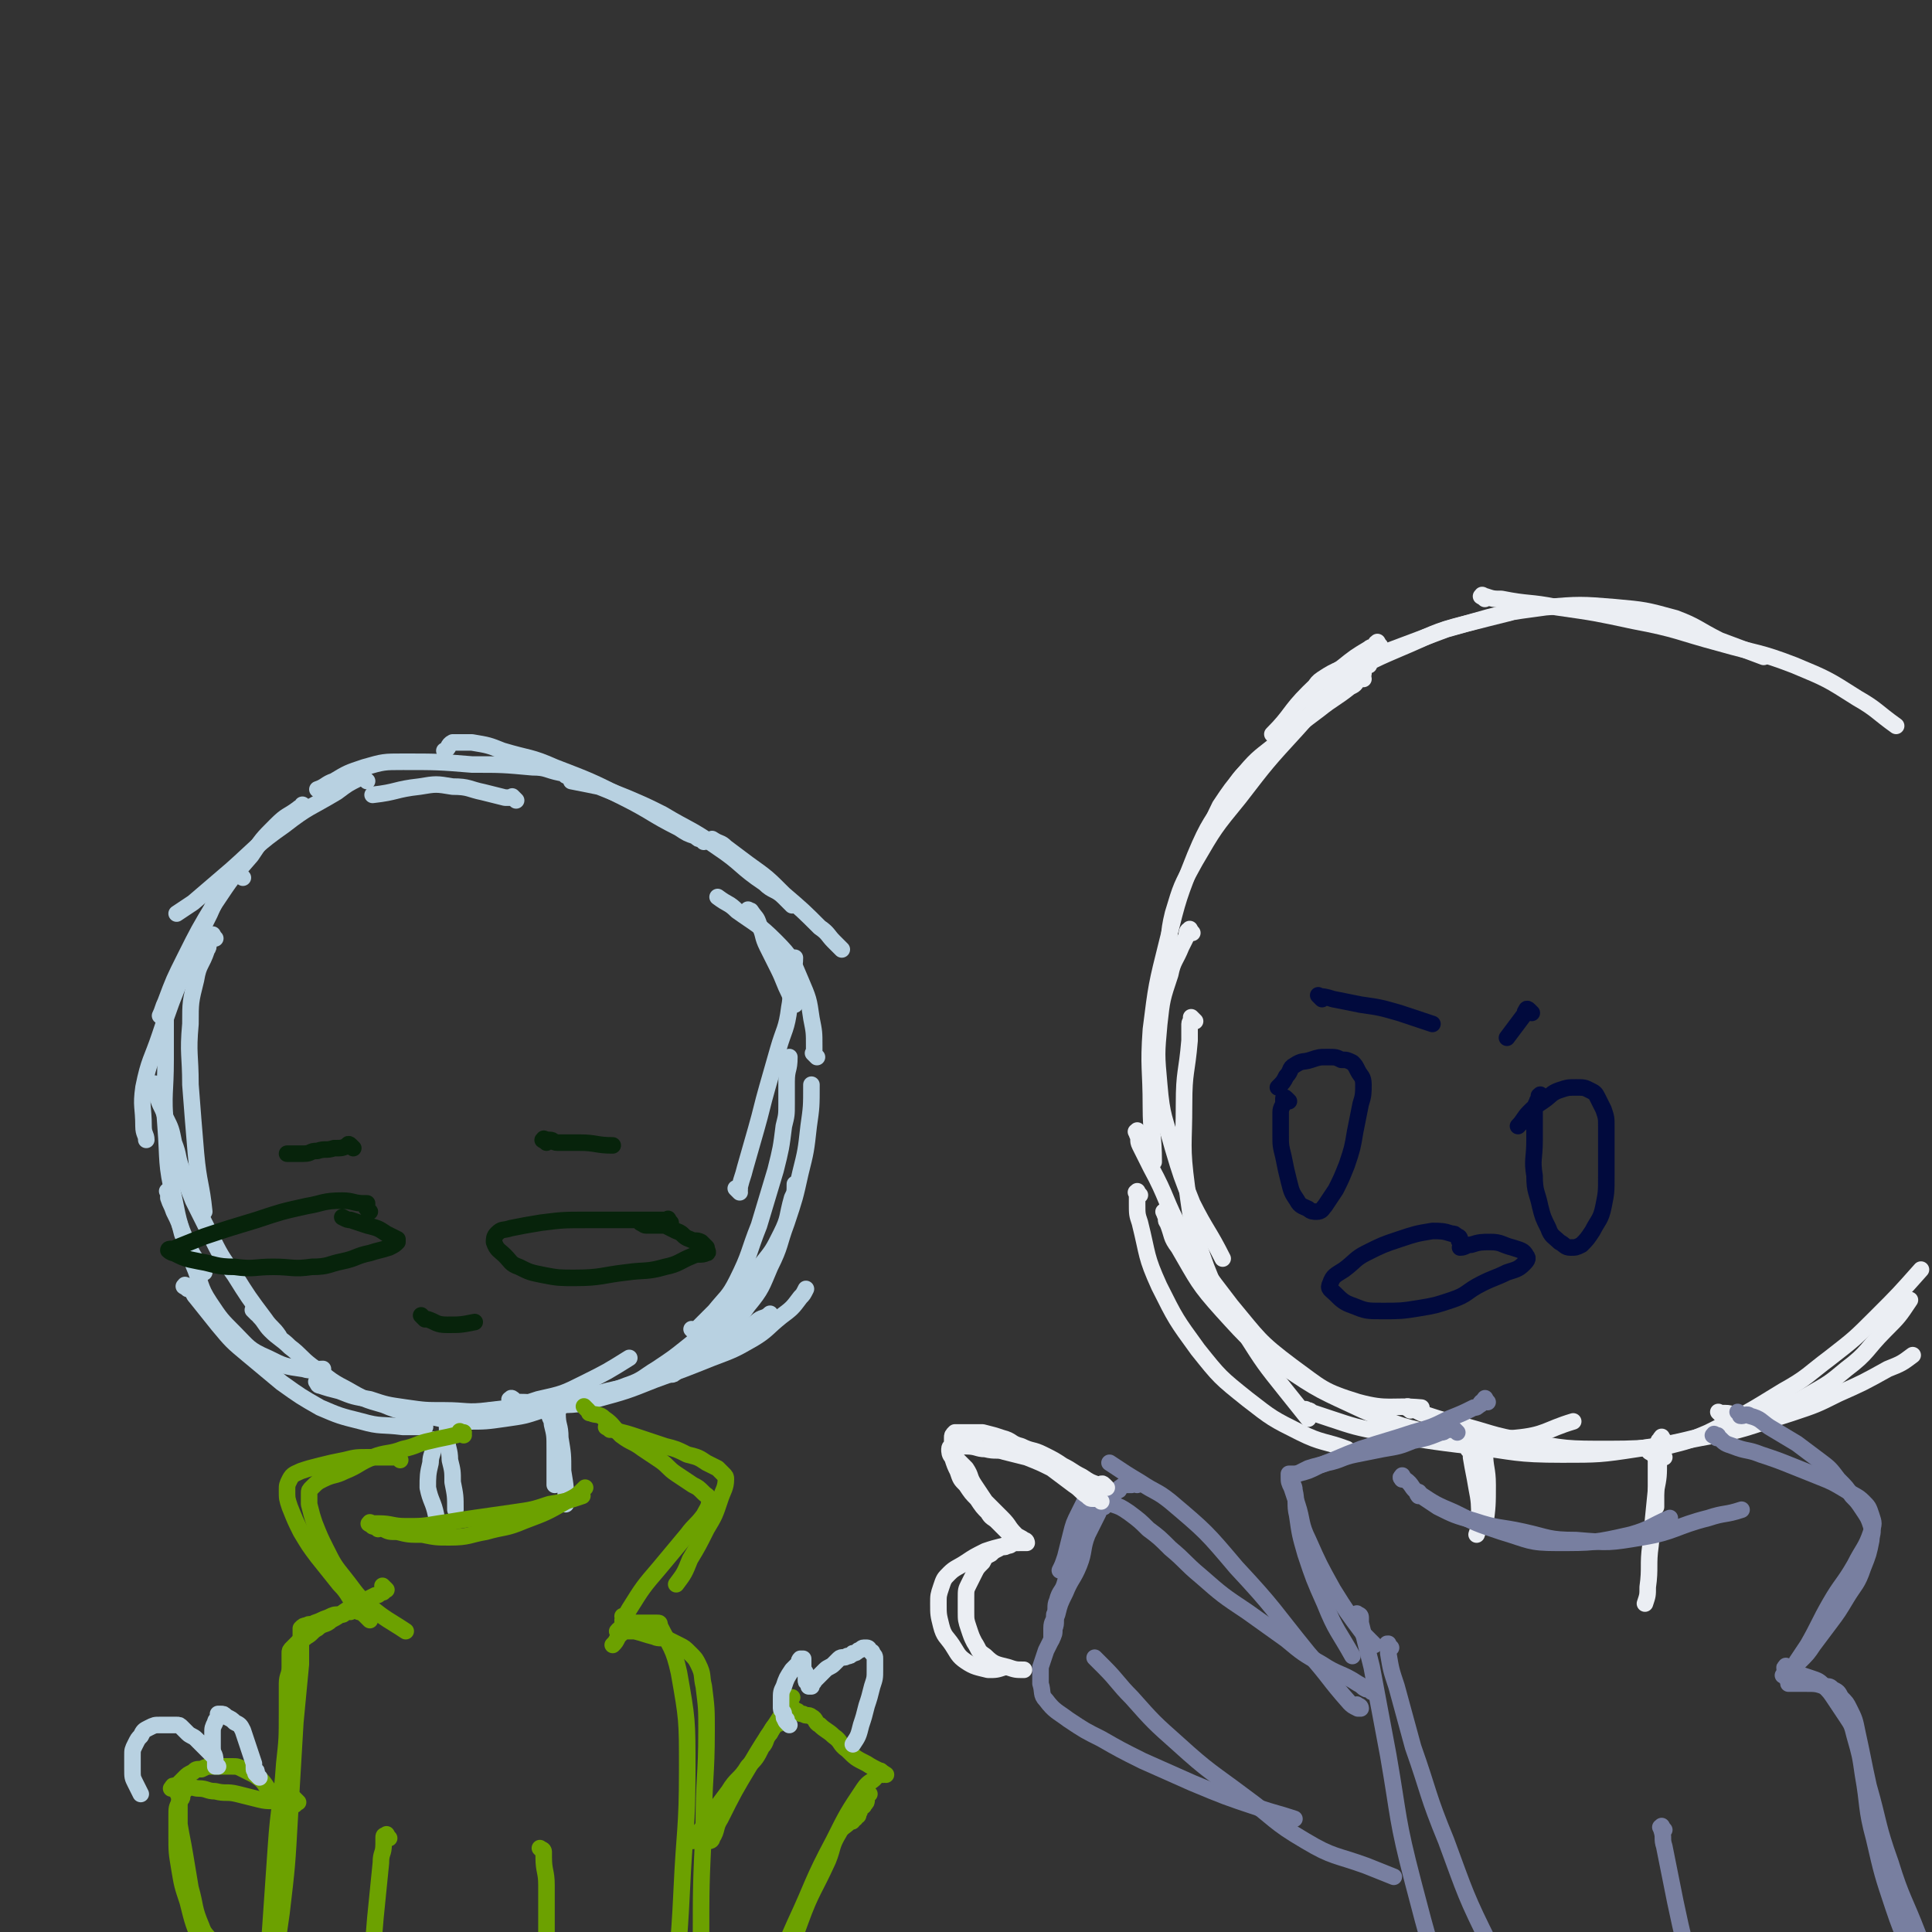 <svg viewBox='0 0 700 700' version='1.1' xmlns='http://www.w3.org/2000/svg' xmlns:xlink='http://www.w3.org/1999/xlink'><rect x="0" y="0" width="700" height="700" fill="#333333" stroke="none"/><g fill='none' stroke='#EBEEF3' stroke-width='6' stroke-linecap='round' stroke-linejoin='round'><path d='M500,234c-1,-1 -1,-2 -1,-1 -1,0 0,0 -1,1 -1,1 -1,0 -2,1 -5,3 -5,3 -10,7 -6,4 -7,4 -12,9 -7,7 -6,8 -13,15 '/><path d='M494,246c-1,-1 -1,-1 -1,-1 -1,-1 0,0 0,0 0,1 0,1 -1,1 -1,2 -1,2 -3,3 -5,4 -6,4 -11,8 -8,6 -8,6 -15,12 -6,5 -7,5 -12,11 -5,6 -5,6 -9,12 -4,8 -3,8 -7,16 '/><path d='M496,241c-1,-1 -1,-2 -1,-1 -1,0 -1,1 -2,2 -3,3 -3,2 -6,5 -9,8 -9,8 -17,17 -11,12 -11,12 -21,25 -9,11 -9,11 -16,23 -5,9 -5,9 -8,19 -2,8 -1,9 -2,17 '/><path d='M457,278c-1,-1 -1,-1 -1,-1 -1,-1 -1,0 -1,0 -1,1 -1,0 -2,1 -4,4 -4,4 -7,9 -7,11 -8,11 -13,23 -6,15 -6,15 -10,31 -4,16 -4,16 -6,32 -1,14 0,14 0,28 0,10 1,10 1,20 '/><path d='M432,338c-1,-1 -1,-2 -1,-1 -1,0 -1,1 -1,2 -1,2 -1,2 -2,4 -2,5 -3,5 -4,10 -3,9 -3,9 -4,18 -1,11 -1,11 0,22 1,12 2,12 5,23 3,10 3,10 7,20 5,10 6,10 11,20 '/><path d='M433,370c-1,-1 -1,-1 -1,-1 -1,-1 0,0 0,0 0,1 -1,1 -1,2 0,3 0,3 0,6 -1,12 -2,11 -2,23 0,15 -1,15 1,30 2,15 2,15 7,29 5,13 6,12 14,24 7,11 7,11 15,21 4,5 4,5 8,10 '/><path d='M413,433c-1,-1 -1,-2 -1,-1 -1,0 0,0 0,1 0,1 0,2 0,3 0,4 0,4 1,7 3,12 2,12 7,23 6,12 6,12 14,23 8,10 8,10 18,18 9,7 9,7 19,12 8,4 9,3 17,6 '/><path d='M413,411c-1,-1 -1,-2 -1,-1 -1,0 0,0 0,1 1,2 0,2 1,4 2,4 2,4 4,8 6,11 5,12 11,23 8,14 8,14 18,27 10,12 10,13 22,22 11,8 11,9 24,13 11,3 12,1 23,2 '/><path d='M423,440c-1,-1 -1,-2 -1,-1 -1,0 0,0 0,1 1,2 0,2 1,3 2,5 1,5 4,9 7,12 7,13 16,23 10,11 10,11 22,20 13,9 14,9 29,16 14,6 14,6 29,9 13,2 13,2 26,1 11,-1 11,-3 21,-6 '/><path d='M474,512c-1,-1 -2,-1 -1,-1 0,-1 0,0 1,0 1,0 1,1 2,1 3,1 3,1 6,2 9,3 9,3 19,5 16,3 16,3 32,5 16,2 16,3 33,3 13,0 14,0 27,-2 13,-2 13,-2 25,-5 12,-3 12,-3 23,-6 '/><path d='M511,511c-1,-1 -2,-1 -1,-1 0,-1 0,0 1,0 2,1 2,1 4,2 6,2 6,2 13,4 12,3 12,4 24,6 15,3 16,3 31,3 17,0 17,-1 33,-4 17,-3 17,-4 33,-9 9,-3 9,-3 17,-7 9,-4 9,-4 18,-9 5,-2 5,-2 9,-5 '/><path d='M599,527c-1,-1 -2,-1 -1,-1 0,-1 0,-1 1,-1 2,-1 3,0 5,-1 8,-2 8,-2 15,-5 14,-7 14,-7 27,-15 9,-5 9,-6 17,-12 9,-7 9,-7 17,-15 8,-8 8,-8 16,-17 '/><path d='M624,513c-1,-1 -1,-1 -1,-1 -1,-1 0,0 0,0 1,0 1,0 2,0 3,0 2,1 5,1 5,0 6,0 11,-2 8,-2 8,-2 15,-6 7,-4 7,-4 13,-9 8,-6 7,-7 14,-14 5,-5 5,-5 9,-11 '/><path d='M476,255c-1,-1 -1,-1 -1,-1 -1,-1 0,-1 0,-1 0,0 0,0 0,0 0,0 -1,0 -1,-1 0,0 1,0 1,-1 2,-2 1,-3 4,-5 6,-4 6,-3 13,-6 8,-3 8,-3 16,-6 8,-3 8,-3 16,-6 7,-2 7,-2 15,-4 4,-1 4,-1 8,-2 '/><path d='M494,244c-1,-1 -1,-1 -1,-1 -1,-1 0,0 0,0 0,0 0,-1 0,-1 0,-1 0,-1 1,-1 6,-3 6,-3 13,-6 12,-5 12,-6 24,-9 14,-4 14,-4 29,-6 12,-1 13,-1 25,0 11,1 11,1 22,4 8,3 8,4 16,8 8,3 8,3 16,6 '/><path d='M538,217c-1,-1 -2,-1 -1,-1 0,-1 0,0 1,0 3,1 3,1 6,1 10,2 10,1 20,3 14,2 14,2 28,5 16,3 16,4 31,8 14,4 14,3 27,8 12,5 12,5 23,12 7,4 7,5 14,10 '/></g>
<g fill='none' stroke='#010A3D' stroke-width='6' stroke-linecap='round' stroke-linejoin='round'><path d='M467,399c-1,-1 -1,-1 -1,-1 -1,-1 -1,0 -1,0 0,0 0,1 0,1 0,2 -1,2 -1,4 0,4 0,4 0,8 0,4 0,4 1,8 1,5 1,5 2,9 1,4 1,4 3,7 1,2 2,2 4,3 1,1 2,1 3,1 2,0 2,-1 3,-2 2,-3 2,-3 4,-6 2,-4 2,-4 4,-9 2,-6 2,-6 3,-12 1,-5 1,-5 2,-10 1,-3 1,-4 1,-7 0,-3 -1,-3 -2,-5 -1,-2 -1,-2 -2,-3 -2,-1 -2,-1 -4,-1 -2,-1 -2,-1 -5,-1 -3,0 -3,0 -6,1 -3,1 -3,0 -6,2 -2,1 -1,2 -3,4 -1,2 -1,2 -3,4 '/><path d='M559,398c-1,-1 -1,-2 -1,-1 -1,0 0,0 0,1 0,1 -1,0 -1,1 -1,2 -1,2 -1,4 0,5 0,5 0,10 0,7 -1,7 0,13 0,6 1,6 2,11 1,4 1,4 3,8 1,3 2,3 4,5 2,1 2,2 4,2 2,0 2,0 4,-1 2,-2 2,-2 4,-5 2,-4 3,-4 4,-9 1,-5 1,-5 1,-11 0,-5 0,-5 0,-10 0,-4 0,-4 0,-8 0,-3 0,-3 -1,-6 -1,-2 -1,-2 -2,-4 -1,-2 -1,-2 -3,-3 -2,-1 -2,-1 -5,-1 -3,0 -3,0 -6,1 -3,1 -3,2 -6,4 -3,2 -3,2 -5,4 -2,2 -2,3 -4,5 '/><path d='M555,367c-1,-1 -1,-1 -1,-1 -1,-1 -1,0 -1,0 -1,1 0,1 -1,2 -3,4 -3,4 -6,8 '/><path d='M479,362c-1,-1 -2,-2 -1,-1 1,0 2,0 5,1 5,1 5,1 10,2 7,1 7,1 14,3 6,2 6,2 12,4 '/><path d='M530,451c-1,-1 -1,-1 -1,-1 -1,-1 0,-1 0,-1 0,0 0,-1 -1,-1 -1,-1 -1,-1 -2,-1 -3,-1 -4,-1 -7,-1 -6,1 -6,1 -12,3 -6,2 -6,2 -12,5 -4,2 -4,3 -8,6 -3,2 -4,2 -5,5 -1,2 0,2 2,4 2,2 3,3 6,4 5,2 5,2 11,2 6,0 7,0 13,-1 6,-1 6,-1 12,-3 6,-2 5,-3 11,-6 4,-2 5,-2 9,-4 3,-1 4,-1 6,-3 1,-1 2,-2 1,-3 -1,-2 -2,-2 -5,-3 -4,-1 -4,-2 -8,-2 -3,0 -4,0 -7,1 -2,0 -2,1 -4,1 '/></g>
<g fill='none' stroke='#EBEEF3' stroke-width='6' stroke-linecap='round' stroke-linejoin='round'><path d='M533,524c-1,-1 -1,-2 -1,-1 -1,0 0,0 0,1 0,0 0,1 0,1 0,1 1,0 1,1 0,1 0,1 0,2 1,6 1,5 2,11 1,5 1,6 1,11 0,3 0,3 -1,6 '/><path d='M539,525c-1,-1 -1,-1 -1,-1 -1,-1 0,0 0,0 0,0 0,1 0,1 0,0 0,0 0,0 0,1 0,1 0,1 0,6 1,6 1,12 0,7 0,8 -1,15 '/><path d='M603,522c-1,-1 -1,-2 -1,-1 -1,0 0,1 0,1 0,0 -1,0 -1,0 0,0 0,1 0,1 0,1 -1,0 -1,1 0,1 0,1 0,2 0,4 0,4 0,7 0,7 0,7 0,13 '/><path d='M603,528c-1,-1 -1,-1 -1,-1 -1,-1 0,0 0,0 0,1 -1,0 -1,1 0,0 0,1 0,1 0,6 0,6 -1,11 -1,10 -1,10 -2,20 -1,7 0,8 -1,15 0,3 0,3 -1,6 '/></g>
<g fill='none' stroke='#787FA0' stroke-width='6' stroke-linecap='round' stroke-linejoin='round'><path d='M509,536c-1,-1 -1,-2 -1,-1 -1,0 0,1 0,1 0,0 1,0 1,0 3,2 2,3 5,5 6,4 6,4 13,7 8,4 8,4 17,7 10,3 10,4 20,4 13,0 14,0 27,-3 7,-2 7,-3 14,-6 '/><path d='M515,542c-1,-1 -1,-2 -1,-1 -1,0 0,1 0,1 0,0 1,0 1,0 3,2 3,2 6,4 6,3 6,3 13,5 9,3 9,2 18,4 9,2 9,3 19,3 12,1 12,1 24,-1 12,-2 12,-4 24,-7 6,-2 6,-1 12,-3 '/><path d='M622,521c-1,-1 -2,-1 -1,-1 0,-1 0,0 1,0 1,0 0,1 1,1 2,2 2,2 5,3 5,2 5,1 10,3 6,2 6,2 11,4 5,2 5,2 10,4 5,2 5,2 10,5 3,2 4,2 6,4 2,2 2,2 3,5 1,3 1,3 0,6 -2,6 -3,6 -6,12 -4,7 -5,7 -9,14 -4,7 -4,8 -8,15 -2,3 -2,3 -4,6 '/><path d='M631,513c-1,-1 -1,-1 -1,-1 -1,-1 0,0 0,0 1,1 0,1 1,1 1,0 2,-1 3,0 4,1 4,2 7,4 5,3 5,3 10,6 4,3 4,3 8,6 4,3 4,3 7,7 3,3 3,3 5,6 2,2 2,2 4,5 2,3 2,3 3,6 1,2 0,3 0,5 -1,5 -1,5 -3,10 -2,6 -3,6 -6,11 -3,5 -3,5 -6,9 -3,4 -3,4 -6,8 -2,3 -2,3 -5,6 -2,2 -2,2 -4,4 -1,1 -1,1 -2,1 '/><path d='M539,508c-1,-1 -1,-2 -1,-1 -1,0 0,1 0,1 0,0 -1,0 -1,0 -1,0 0,1 -1,1 -1,1 -1,1 -2,1 -4,2 -4,2 -9,4 -6,3 -6,3 -13,5 -9,3 -10,3 -19,6 -8,3 -7,3 -15,6 -4,2 -4,2 -8,3 -1,0 -2,0 -3,0 0,0 0,1 0,1 0,2 0,2 1,4 1,3 1,3 2,6 2,6 1,7 4,13 4,9 4,9 9,18 5,8 5,8 11,16 2,2 2,2 4,4 '/><path d='M528,519c-1,-1 -1,-1 -1,-1 -1,-1 -1,0 -1,0 0,0 -1,0 -1,0 -2,0 -1,1 -3,1 -5,2 -5,2 -10,3 -5,2 -5,2 -11,3 -5,1 -5,1 -10,2 -5,1 -5,2 -10,3 -3,1 -4,1 -7,2 -2,1 -2,1 -4,2 -1,1 -2,1 -2,2 0,2 1,2 1,4 1,4 0,5 1,9 1,7 1,7 3,14 3,9 3,9 7,18 4,10 5,10 10,19 '/><path d='M649,610c-1,-1 -1,-1 -1,-1 -1,-1 0,0 0,0 0,0 0,1 0,1 0,0 1,0 1,0 1,0 1,0 2,0 1,0 1,0 1,0 1,0 1,0 2,0 4,0 4,0 7,1 2,0 2,0 3,1 2,1 2,1 3,3 2,2 2,2 3,4 2,4 2,4 3,9 2,9 2,10 4,19 4,14 3,14 8,28 4,13 5,13 10,26 2,6 3,6 5,12 '/><path d='M648,605c-1,-1 -1,-2 -1,-1 -1,0 0,1 0,1 0,0 1,0 1,0 0,0 0,1 0,1 0,0 1,0 1,0 1,0 1,0 1,0 3,1 3,1 6,2 3,1 3,1 5,3 2,2 2,2 4,5 2,3 2,3 4,6 2,3 2,3 3,7 2,7 2,7 3,14 2,11 1,12 4,23 3,13 3,13 7,25 4,12 5,12 10,24 2,5 3,5 5,10 '/><path d='M603,663c-1,-1 -1,-2 -1,-1 -1,0 0,0 0,1 1,3 0,3 1,6 2,10 2,10 4,20 3,14 3,14 7,28 4,15 4,15 10,29 3,9 4,9 8,17 '/><path d='M504,597c-1,-1 -1,-1 -1,-1 -1,-1 0,0 0,0 0,0 0,0 0,0 0,0 0,-1 0,0 -1,0 0,0 0,1 0,1 0,1 0,2 1,6 1,6 3,12 3,11 3,11 6,22 6,17 5,17 12,34 7,19 7,20 16,38 10,19 11,18 22,36 '/><path d='M493,586c-1,-1 -2,-2 -1,-1 0,0 1,0 1,1 0,1 0,1 0,2 2,8 2,8 4,16 3,16 3,16 6,32 4,23 3,23 9,46 6,23 6,23 14,45 3,10 4,10 8,19 '/><path d='M493,619c-1,-1 -2,-2 -1,-1 0,0 1,0 1,1 0,0 -1,0 -1,0 -2,-1 -2,-1 -3,-2 -8,-9 -7,-9 -15,-18 -13,-16 -12,-16 -26,-31 -11,-13 -11,-13 -24,-24 -5,-4 -5,-3 -11,-7 -5,-3 -5,-3 -11,-7 '/><path d='M497,613c-1,-1 -1,-1 -1,-1 -1,-1 0,0 0,0 0,0 -1,0 -1,0 -2,-1 -1,-1 -3,-2 -6,-4 -7,-3 -13,-7 -7,-4 -7,-4 -13,-9 -7,-5 -7,-5 -14,-10 -9,-6 -9,-6 -17,-13 -6,-5 -5,-5 -11,-10 -4,-4 -4,-4 -8,-7 -3,-3 -3,-3 -7,-6 -3,-2 -3,-2 -6,-3 -2,-1 -3,-1 -5,-2 -1,0 -1,0 -2,-1 -1,0 0,-1 -1,-1 0,0 -1,0 -1,0 0,0 0,-1 0,-1 0,0 1,0 1,0 0,0 -1,0 -1,1 -1,1 0,2 -1,3 -1,2 -1,2 -2,4 -2,4 -2,4 -3,8 -1,4 -1,4 -2,8 -1,3 -1,3 -2,5 '/><path d='M412,538c-1,-1 -1,-2 -1,-1 -1,0 -1,1 -1,1 0,0 0,0 -1,0 0,0 -1,0 -1,0 -1,0 -1,0 -2,1 -1,0 0,1 -1,1 -1,1 -1,0 -2,1 -3,3 -3,3 -6,6 -2,3 -2,3 -4,7 -2,4 -2,4 -4,9 -2,5 -1,5 -3,10 -1,4 -2,3 -3,7 -1,2 0,3 -1,5 0,3 -1,2 -1,5 0,2 0,2 0,4 '/><path d='M400,546c-1,-1 -1,-2 -1,-1 -1,0 0,1 0,1 0,0 -1,0 -1,0 0,1 0,1 0,2 -2,4 -2,4 -4,8 -2,5 -1,6 -3,11 -2,5 -3,5 -5,10 -2,4 -2,4 -3,8 -1,2 0,3 -1,5 0,2 0,2 -1,4 -1,2 -1,2 -2,4 -1,3 -1,3 -2,6 0,3 0,3 0,6 1,3 0,4 2,6 3,4 4,4 8,7 6,4 6,4 12,7 7,4 7,4 15,8 9,4 9,4 18,8 12,5 12,5 24,9 6,2 7,2 13,4 '/><path d='M398,602c-1,-1 -2,-2 -1,-1 0,0 0,0 1,1 1,1 1,1 2,2 5,5 5,6 10,11 8,9 8,9 17,17 11,10 12,10 24,19 11,8 10,9 22,16 10,6 11,5 22,9 5,2 5,2 10,4 '/></g>
<g fill='none' stroke='#EBEEF3' stroke-width='6' stroke-linecap='round' stroke-linejoin='round'><path d='M401,539c-1,-1 -1,-1 -1,-1 -1,-1 -1,0 -1,0 0,0 -1,0 -1,0 -3,-1 -3,-1 -6,-3 -4,-2 -3,-2 -7,-4 -3,-2 -3,-2 -7,-4 -4,-2 -4,-1 -8,-3 -4,-1 -3,-2 -7,-3 -3,-1 -3,-1 -7,-2 -2,0 -2,0 -5,0 -1,0 -1,0 -3,0 -1,0 -1,0 -2,0 -1,1 -1,1 -1,2 0,1 0,1 0,2 0,1 -1,1 -1,2 0,1 0,2 1,3 1,3 1,3 2,5 1,3 1,3 3,5 2,3 2,3 4,5 2,3 2,3 4,5 1,2 2,2 3,3 2,2 2,2 4,4 1,1 1,1 2,2 1,1 1,1 1,1 0,1 0,1 -1,1 -1,1 -1,1 -2,1 -1,1 -2,0 -3,1 -2,1 -2,1 -3,2 -2,1 -2,1 -3,3 -2,2 -2,2 -3,4 -1,2 -1,2 -2,4 -1,2 -1,2 -1,5 0,2 0,3 0,5 0,3 0,3 1,6 1,3 1,3 2,5 2,3 1,3 4,5 3,3 4,3 8,4 3,1 3,1 6,1 '/><path d='M399,544c-1,-1 -1,-1 -1,-1 -1,-1 -1,0 -1,0 0,0 -1,0 -1,0 -1,0 -1,0 -2,-1 -3,-2 -2,-2 -5,-4 -4,-3 -4,-3 -8,-6 -4,-2 -4,-2 -9,-4 -4,-1 -4,-1 -8,-2 -3,-1 -3,0 -7,-1 -3,0 -3,-1 -7,-1 -1,0 -1,0 -3,0 0,0 0,0 -1,0 0,0 -1,0 -1,0 0,0 0,1 0,1 0,2 0,2 1,3 2,2 2,2 4,4 2,3 1,3 3,6 2,3 2,3 4,6 3,3 3,3 6,6 3,3 2,3 5,6 1,1 2,1 3,2 1,0 1,1 1,1 0,0 -1,0 -2,0 -3,0 -3,0 -6,1 -4,1 -4,1 -7,2 -4,2 -4,2 -7,4 -3,2 -4,2 -6,4 -2,2 -2,2 -3,5 -1,3 -1,3 -1,6 0,4 0,4 1,8 1,4 2,4 4,7 2,3 2,4 5,6 3,2 4,2 8,3 3,0 3,0 6,-1 '/></g>
<g fill='none' stroke='#B8D1E1' stroke-width='6' stroke-linecap='round' stroke-linejoin='round'><path d='M133,283c-1,-1 -1,-1 -1,-1 -1,-1 0,0 0,0 0,0 0,0 0,0 -1,0 -1,0 -2,0 -4,2 -4,2 -8,5 -10,6 -10,5 -19,12 -10,7 -10,8 -19,16 -7,6 -7,6 -14,12 -3,2 -3,2 -6,4 '/><path d='M111,293c-1,-1 -1,-1 -1,-1 -1,-1 0,0 0,0 -1,1 -1,0 -2,1 -4,3 -4,2 -8,6 -5,5 -5,5 -9,11 -7,8 -7,8 -13,17 -6,10 -6,10 -11,20 -4,8 -4,8 -7,16 -1,2 -1,3 -2,5 '/><path d='M88,318c-1,-1 -1,-1 -1,-1 -1,-1 -1,0 -1,0 0,0 -1,0 -1,0 -1,0 -1,0 -2,1 -4,6 -4,6 -7,13 -5,10 -5,10 -9,20 -5,12 -5,12 -9,24 -3,9 -4,9 -6,19 -1,7 0,7 0,14 0,3 1,3 1,5 '/><path d='M78,340c-1,-1 -1,-2 -1,-1 -1,0 0,0 0,1 0,1 -1,0 -1,1 -1,1 0,2 -1,3 -2,6 -3,5 -4,11 -2,8 -2,8 -2,16 -1,11 0,11 0,22 1,13 1,13 2,25 1,11 2,11 3,21 '/><path d='M62,363c-1,-1 -1,-2 -1,-1 -1,0 0,0 0,1 0,2 -1,2 -1,5 0,8 0,8 0,16 0,12 -1,12 0,24 1,13 0,13 3,26 2,10 2,10 6,19 2,4 3,4 5,8 '/><path d='M57,394c-1,-1 -1,-2 -1,-1 -1,0 0,0 0,1 0,1 1,0 1,1 0,1 0,1 0,2 1,4 2,4 3,8 2,4 2,4 3,9 2,5 1,5 3,10 2,6 2,6 4,11 3,6 3,6 6,12 4,8 4,8 9,15 5,8 5,8 11,16 2,3 3,3 5,6 '/><path d='M62,433c-1,-1 -1,-1 -1,-1 -1,-1 0,0 0,0 0,0 0,0 0,0 0,1 0,1 0,2 1,3 1,2 2,5 2,4 2,4 3,8 2,5 2,6 4,11 3,7 2,8 6,14 4,6 4,6 9,11 5,5 5,6 12,9 6,3 6,3 13,4 3,1 4,0 7,0 '/><path d='M68,467c-1,-1 -2,-1 -1,-1 0,-1 0,0 1,0 1,0 1,0 1,1 1,1 1,2 2,3 4,5 4,5 8,10 5,6 5,6 11,11 6,5 6,5 12,10 7,5 7,5 14,9 7,3 7,3 15,5 7,2 7,1 15,2 4,0 4,0 8,0 '/><path d='M93,476c-1,-1 -2,-2 -1,-1 0,0 0,0 1,1 1,1 1,0 1,1 2,2 2,3 4,5 3,3 4,3 7,6 4,3 4,4 8,7 6,4 6,5 12,8 7,4 7,4 14,6 7,3 7,2 15,4 7,1 7,2 15,2 7,0 7,0 14,-1 7,-1 7,-1 13,-3 3,-1 3,-1 6,-3 '/><path d='M116,502c-1,-1 -2,-2 -1,-1 0,0 0,1 1,1 3,1 3,1 7,2 5,2 5,2 11,3 6,2 6,2 13,3 7,1 7,1 14,1 8,0 8,1 16,0 9,-1 9,-1 18,-4 9,-2 9,-2 17,-6 8,-4 8,-4 16,-9 '/><path d='M158,513c-1,-1 -2,-1 -1,-1 0,-1 1,0 2,0 2,0 2,0 4,0 8,0 8,0 15,-1 11,-1 11,0 21,-2 11,-2 11,-2 21,-5 9,-2 9,-2 18,-5 7,-2 7,-3 14,-6 6,-3 6,-2 12,-6 5,-3 5,-4 10,-8 2,-2 3,-1 5,-3 '/><path d='M186,508c-1,-1 -2,-1 -1,-1 0,-1 1,0 1,0 0,0 0,1 0,1 1,0 1,0 2,0 7,0 7,1 13,1 8,0 8,0 15,-2 11,-3 11,-3 21,-7 11,-4 11,-4 21,-8 8,-3 8,-3 15,-7 5,-3 5,-4 10,-8 4,-3 4,-3 7,-7 1,-1 1,-1 2,-3 '/><path d='M212,504c-1,-1 -1,-2 -1,-1 -1,0 -1,1 0,1 1,0 1,0 2,0 2,0 1,1 3,1 5,-1 6,-1 11,-3 6,-2 6,-3 11,-6 6,-4 6,-4 11,-8 5,-4 5,-4 10,-9 5,-5 6,-5 10,-10 4,-5 4,-5 7,-11 4,-5 4,-5 7,-11 3,-6 2,-6 4,-13 1,-2 1,-2 1,-5 '/><path d='M243,498c-1,-1 -2,-2 -1,-1 0,0 0,1 1,1 1,0 1,0 2,-1 4,-2 4,-2 7,-5 5,-4 5,-4 9,-9 5,-5 6,-4 10,-10 5,-6 5,-7 8,-14 4,-8 3,-8 6,-16 3,-9 3,-9 5,-18 2,-8 2,-8 3,-17 1,-7 1,-7 1,-15 '/><path d='M252,483c-1,-1 -1,-1 -1,-1 -1,-1 0,0 0,0 0,0 1,0 1,0 1,0 1,0 1,-1 3,-3 3,-3 6,-6 4,-5 5,-5 8,-11 5,-10 4,-10 8,-20 3,-10 3,-10 6,-20 2,-8 2,-8 3,-16 1,-4 1,-4 1,-8 0,-4 0,-4 0,-8 0,-5 1,-4 1,-9 '/><path d='M268,432c-1,-1 -1,-1 -1,-1 -1,-1 0,0 0,0 0,0 1,0 1,0 0,0 0,-1 0,-1 1,-4 1,-3 2,-7 2,-7 2,-7 4,-14 2,-7 2,-8 4,-15 2,-7 2,-7 4,-14 2,-7 3,-7 4,-15 1,-5 0,-6 1,-11 0,-4 1,-3 1,-7 '/><path d='M296,383c-1,-1 -1,-1 -1,-1 -1,-1 0,0 0,0 0,-1 0,-2 0,-3 0,-5 0,-5 -1,-10 -1,-7 -1,-7 -4,-14 -3,-7 -3,-8 -9,-14 -6,-6 -7,-6 -14,-11 -3,-3 -3,-2 -7,-5 '/><path d='M305,344c-1,-1 -1,-1 -1,-1 -1,-1 -1,-1 -2,-2 -2,-2 -2,-3 -5,-5 -6,-6 -6,-6 -13,-12 -6,-6 -6,-6 -13,-11 -4,-3 -4,-3 -8,-6 -2,-2 -2,-1 -5,-3 '/><path d='M287,328c-1,-1 -1,-1 -1,-1 -1,-1 -1,-1 -2,-2 -3,-3 -4,-2 -7,-5 -9,-6 -8,-7 -17,-13 -10,-7 -10,-6 -20,-12 -6,-3 -6,-3 -13,-6 -5,-2 -5,-2 -10,-4 -5,-1 -5,-1 -10,-2 '/><path d='M255,305c-1,-1 -1,-1 -1,-1 -1,-1 0,0 0,0 -1,0 -1,0 -2,-1 -3,-1 -3,-1 -6,-3 -10,-5 -10,-6 -20,-11 -12,-6 -12,-6 -25,-11 -9,-4 -9,-3 -19,-6 -5,-2 -5,-2 -11,-3 -2,0 -2,0 -5,0 -1,0 -1,0 -2,0 -2,1 -1,2 -3,3 '/><path d='M205,281c-1,-1 -1,-1 -1,-1 -1,-1 -1,0 -1,0 -5,-1 -5,-2 -10,-2 -11,-1 -11,-1 -22,-1 -12,-1 -13,-1 -25,-1 -7,0 -7,0 -14,2 -6,2 -6,2 -11,5 -3,1 -3,2 -6,3 '/><path d='M187,290c-1,-1 -1,-1 -1,-1 -1,-1 0,0 0,0 0,0 0,0 -1,0 -1,0 -1,0 -2,0 -4,-1 -4,-1 -8,-2 -5,-1 -5,-2 -11,-2 -6,-1 -6,-1 -12,0 -9,1 -8,2 -17,3 '/><path d='M272,331c-1,-1 -2,-1 -1,-1 0,-1 0,0 1,0 0,0 0,0 0,0 2,3 2,2 3,5 2,4 1,4 3,8 2,4 2,4 4,8 2,4 2,5 4,9 1,2 1,2 2,4 '/></g>
<g fill='none' stroke='#07230B' stroke-width='6' stroke-linecap='round' stroke-linejoin='round'><path d='M134,439c-1,-1 -1,-1 -1,-1 -1,-1 0,-1 0,-1 0,0 0,-1 0,-1 0,0 -1,0 -1,0 -4,0 -4,-1 -8,-1 -7,0 -7,1 -13,2 -9,2 -9,2 -18,5 -10,3 -10,3 -19,6 -5,2 -5,2 -10,4 -1,1 -3,0 -3,1 0,0 1,1 2,1 4,2 4,2 9,3 6,1 6,2 13,2 7,1 7,0 14,0 7,0 7,1 14,0 6,0 6,-1 11,-2 5,-1 5,-2 10,-3 3,-1 4,-1 7,-2 2,-1 2,-1 3,-2 0,0 0,-1 0,-1 -2,-1 -2,-1 -4,-2 -3,-2 -3,-2 -7,-3 -3,-1 -3,-1 -6,-2 -1,0 -1,0 -3,-1 '/><path d='M243,443c-1,-1 -1,-2 -1,-1 -1,0 0,1 0,1 0,0 0,-1 -1,-1 -2,0 -2,0 -4,0 -4,0 -4,0 -9,0 -7,0 -8,0 -15,0 -9,0 -9,0 -17,1 -6,1 -6,1 -11,2 -3,1 -3,0 -5,2 -1,1 -1,2 -1,3 1,3 2,3 4,5 2,2 2,3 5,4 4,2 4,2 9,3 5,1 6,1 11,1 10,0 10,-1 19,-2 7,-1 7,0 14,-2 5,-1 5,-2 10,-4 2,-1 3,0 5,-1 1,0 0,-1 0,-2 -1,-1 -1,-1 -2,-2 -2,-1 -2,0 -4,-1 -3,-1 -2,-2 -5,-3 -2,-1 -2,-1 -4,-2 -1,0 -1,0 -3,0 -1,0 -2,0 -3,0 -2,0 -1,0 -3,-1 '/><path d='M198,414c-1,-1 -2,-1 -1,-1 0,-1 0,0 1,0 0,0 1,0 1,0 2,0 1,1 3,1 4,0 4,0 8,0 6,0 6,1 12,1 '/><path d='M128,416c-1,-1 -1,-1 -1,-1 -1,-1 -1,0 -1,0 -2,1 -2,1 -5,1 -3,1 -3,0 -6,1 -3,0 -2,1 -5,1 -3,0 -3,0 -6,0 '/><path d='M154,478c-1,-1 -1,-1 -1,-1 -1,-1 0,0 0,0 0,0 0,0 0,0 1,1 1,1 2,1 3,1 3,2 7,2 5,0 5,0 10,-1 '/></g>
<g fill='none' stroke='#B8D1E1' stroke-width='6' stroke-linecap='round' stroke-linejoin='round'><path d='M158,523c-1,-1 -1,-2 -1,-1 -1,0 0,0 0,1 0,0 0,1 0,1 0,3 -1,3 -1,6 -1,4 -1,5 -1,9 1,5 2,5 3,10 '/><path d='M163,516c-1,-1 -1,-1 -1,-1 -1,-1 0,0 0,0 0,0 0,1 0,1 0,1 0,1 0,1 0,2 0,2 0,4 0,4 1,4 1,8 1,4 1,4 1,8 1,5 1,5 1,10 '/><path d='M200,511c-1,-1 -1,-1 -1,-1 -1,-1 0,0 0,0 0,0 0,0 0,0 0,1 0,1 0,1 0,0 0,0 0,0 0,1 0,1 0,1 0,2 1,2 1,4 1,4 1,4 1,9 0,6 0,7 0,13 '/><path d='M203,510c-1,-1 -1,-1 -1,-1 -1,-1 0,0 0,0 0,0 0,1 0,1 0,1 0,1 0,2 0,5 1,4 1,9 1,6 1,6 1,12 1,6 1,6 1,12 '/></g>
<g fill='none' stroke='#6CA100' stroke-width='6' stroke-linecap='round' stroke-linejoin='round'><path d='M135,553c-1,-1 -2,-1 -1,-1 0,-1 0,0 1,0 1,0 1,0 2,0 5,0 5,1 10,1 6,0 6,0 12,-1 7,-1 6,-1 13,-2 7,-1 7,-1 14,-2 7,-1 7,-1 13,-3 6,-1 6,-1 12,-3 '/><path d='M137,554c-1,-1 -2,-1 -1,-1 0,-1 0,0 1,0 1,0 1,1 2,1 2,1 2,1 5,1 4,1 4,1 9,1 5,1 5,1 10,1 7,0 7,-1 13,-2 7,-2 7,-1 14,-4 8,-3 8,-3 15,-7 4,-2 4,-2 7,-5 '/><path d='M221,518c-1,-1 -2,-1 -1,-1 0,-1 0,0 1,0 1,0 0,1 1,1 3,1 4,1 7,2 3,1 3,1 6,2 3,1 3,1 6,2 4,1 4,1 8,3 4,1 4,1 7,3 2,1 2,1 4,2 1,1 1,1 2,2 1,1 1,1 1,2 0,3 -1,4 -2,7 -2,6 -2,6 -5,11 -3,6 -3,6 -6,11 -2,5 -2,5 -5,9 '/><path d='M213,511c-1,-1 -1,-1 -1,-1 -1,-1 0,0 0,0 0,0 0,0 0,0 1,1 1,1 1,1 1,1 0,1 1,1 2,1 3,0 5,2 3,2 3,3 6,6 4,3 4,2 8,5 3,2 3,2 6,4 3,2 3,3 6,5 3,2 3,2 6,4 2,1 2,1 4,3 1,1 2,1 2,3 0,2 -1,3 -2,5 -3,4 -3,3 -6,7 -5,6 -5,6 -10,12 -6,7 -6,7 -11,15 -3,5 -2,5 -4,10 -1,2 -1,2 -2,3 '/><path d='M145,529c-1,-1 -1,-1 -1,-1 -1,-1 0,0 0,0 0,0 0,0 -1,0 -1,0 -1,0 -2,0 -3,0 -4,0 -7,0 -5,0 -5,0 -9,1 -5,1 -5,1 -9,2 -4,1 -4,1 -7,2 -2,1 -3,1 -4,3 -1,2 -1,2 -1,4 0,3 0,3 1,6 2,5 2,5 4,9 3,5 3,5 6,9 4,5 4,5 8,10 4,4 3,5 7,9 2,2 2,2 4,4 '/><path d='M168,520c-1,-1 -1,-1 -1,-1 -1,-1 0,0 0,0 0,0 1,0 1,0 0,0 -1,0 -1,0 -1,0 -1,1 -2,1 -4,1 -5,1 -9,2 -5,1 -5,2 -10,3 -5,2 -6,1 -11,3 -5,2 -5,3 -10,5 -4,2 -4,1 -8,3 -2,1 -2,1 -4,3 -1,1 -1,1 -1,2 0,1 0,1 0,2 0,1 0,1 0,2 1,4 1,4 2,7 2,5 2,5 4,9 3,6 3,6 7,11 4,5 4,6 9,10 6,5 7,5 13,9 '/><path d='M130,584c-1,-1 -1,-1 -1,-1 -1,-1 -1,0 -1,0 0,0 0,0 0,0 0,0 -1,0 -1,0 0,0 0,1 0,1 0,0 0,0 -1,0 0,0 -1,0 -1,0 -1,0 0,1 -1,1 0,0 -1,0 -1,0 -2,0 -2,0 -4,1 -3,1 -2,1 -5,2 -1,1 -2,0 -3,1 -1,0 -1,0 -2,1 0,0 0,1 0,1 0,2 0,2 0,3 0,5 0,5 0,9 -1,11 -1,10 -2,21 -1,17 -1,17 -2,34 -1,18 -1,18 -3,35 -2,14 -2,14 -4,28 '/><path d='M140,576c-1,-1 -1,-1 -1,-1 -1,-1 0,0 0,0 0,0 0,1 0,1 0,1 0,1 -1,1 -1,1 -1,1 -2,1 -4,2 -4,2 -8,4 -4,2 -4,3 -8,5 -2,2 -3,1 -5,3 -2,1 -2,2 -4,3 -1,1 -2,1 -3,2 -1,1 -1,1 -2,2 -1,1 -1,1 -1,2 0,1 0,1 0,2 0,2 0,2 0,3 0,3 -1,3 -1,6 0,5 0,5 0,10 0,10 0,10 -1,19 -1,15 -2,15 -3,30 -1,14 -1,15 -2,29 -1,14 -1,13 -2,27 0,11 0,11 0,22 0,5 1,5 1,9 '/><path d='M227,587c-1,-1 -1,-1 -1,-1 -1,-1 0,0 0,0 0,0 0,1 0,1 0,0 0,0 0,0 0,0 0,-1 0,0 -1,0 0,0 0,1 0,0 0,0 0,0 1,0 1,0 1,0 1,0 1,0 1,0 1,0 1,0 1,0 1,0 1,0 1,0 1,0 1,0 1,0 1,0 1,0 2,0 1,0 1,0 1,0 1,0 1,0 2,0 1,0 1,0 1,0 1,0 1,0 1,0 1,0 1,0 1,1 4,8 5,8 7,17 3,17 3,17 3,35 0,22 -1,22 -2,44 -1,22 -2,22 -2,43 0,9 1,9 2,18 1,9 1,9 2,18 '/><path d='M225,592c-1,-1 -2,-1 -1,-1 0,-1 0,0 1,0 0,0 1,0 1,0 2,0 2,0 4,0 4,1 3,1 7,2 2,1 3,0 5,1 2,1 2,1 4,2 2,1 2,1 4,3 2,2 2,2 3,4 2,4 1,4 2,8 1,8 1,8 1,16 0,17 -1,17 -1,35 -1,21 -1,21 -1,42 0,18 0,18 1,36 1,12 2,12 3,23 '/><path d='M197,671c-1,-1 -2,-2 -1,-1 0,0 1,0 1,1 0,1 0,1 0,2 0,5 1,5 1,10 0,14 0,15 0,29 0,8 1,8 1,15 '/><path d='M257,667c-1,-1 -2,-1 -1,-1 0,-1 0,0 1,0 0,0 0,0 0,0 0,1 0,1 0,1 0,0 1,0 1,-1 2,-3 1,-4 3,-7 5,-10 5,-10 11,-20 7,-12 8,-12 15,-24 '/><path d='M251,667c-1,-1 -2,-1 -1,-1 0,-1 0,-1 1,-1 1,0 1,0 2,-1 3,-3 2,-4 5,-7 3,-4 3,-4 6,-8 3,-5 4,-4 7,-9 3,-3 3,-3 5,-7 2,-2 1,-3 3,-5 1,-2 1,-2 2,-3 1,-1 1,0 2,-1 0,0 0,-1 0,-1 0,-1 0,-1 1,-2 0,-1 1,0 1,-1 1,0 0,-1 1,-1 0,0 1,0 1,0 1,0 1,1 2,1 1,1 1,1 2,1 1,1 2,0 3,1 2,1 1,2 3,3 2,2 3,2 5,4 3,2 2,3 5,5 3,3 3,3 7,5 3,2 4,2 7,4 '/><path d='M315,650c-1,-1 -1,-1 -1,-1 -1,-1 0,0 0,0 0,0 0,1 0,1 0,1 0,1 0,1 0,1 0,1 0,1 0,1 0,1 -1,2 0,1 -1,0 -1,1 -1,1 0,1 -1,2 0,1 0,1 -1,1 0,1 0,1 -1,1 0,1 0,1 -1,1 -2,2 -3,2 -4,4 -3,5 -2,5 -4,10 -5,11 -6,11 -10,22 -5,14 -6,14 -9,28 -3,11 -2,11 -3,22 -1,6 0,7 0,13 '/><path d='M320,643c-1,-1 -1,-2 -1,-1 -1,0 0,0 -1,1 -2,3 -3,2 -5,5 -6,9 -6,9 -11,19 -8,15 -7,15 -14,30 -6,14 -7,13 -13,27 -3,6 -2,6 -4,12 '/><path d='M141,666c-1,-1 -1,-2 -1,-1 -1,0 -1,0 -1,1 0,1 0,1 0,2 0,4 -1,3 -1,7 -1,10 -1,10 -2,20 -1,14 -2,13 -3,27 -1,5 0,5 -1,10 '/><path d='M104,659c-1,-1 -1,-1 -1,-1 -1,-1 0,0 0,0 0,0 0,0 0,0 0,1 0,1 0,1 0,0 0,-1 0,-1 0,0 -1,0 -1,0 0,-1 0,-1 0,-2 0,0 0,-1 0,-1 0,-1 0,-1 -1,-2 0,-1 -1,0 -1,-1 -2,-2 -1,-2 -3,-4 -2,-3 -2,-3 -5,-5 -2,-1 -2,-1 -4,-2 -2,-1 -2,-1 -4,-1 -2,0 -2,0 -4,0 -1,0 -2,0 -3,0 -2,0 -2,0 -4,1 -2,0 -2,0 -3,1 -2,1 -2,1 -3,2 -1,1 -1,1 -2,2 0,1 0,1 -1,1 0,0 -1,0 -1,0 -1,0 0,1 -1,1 0,0 0,0 0,0 1,0 1,0 1,0 1,0 1,0 1,1 1,2 1,2 1,4 0,4 0,4 0,8 1,6 1,5 2,11 1,6 1,6 2,12 2,7 1,7 4,14 1,3 2,3 4,6 '/><path d='M108,653c-1,-1 -1,-1 -1,-1 -1,-1 0,0 0,0 0,0 0,1 0,1 0,1 0,1 -1,1 -2,0 -2,-1 -4,-1 -4,-1 -4,0 -8,-1 -4,-1 -4,-1 -8,-2 -4,-1 -4,0 -8,-1 -3,0 -3,-1 -6,-1 -2,0 -2,-1 -4,0 -1,0 -1,1 -2,2 0,0 0,1 0,1 0,1 -1,1 -1,2 -1,2 -1,2 -1,5 0,3 0,4 0,7 0,6 0,6 1,12 1,6 1,6 3,12 2,8 2,8 5,15 3,7 3,7 7,13 2,4 3,4 5,7 '/></g>
<g fill='none' stroke='#B8D1E1' stroke-width='6' stroke-linecap='round' stroke-linejoin='round'><path d='M286,625c-1,-1 -1,-1 -1,-1 -1,-1 0,-1 0,-1 0,0 -1,0 -1,-1 0,0 0,-1 0,-1 0,-1 -1,-1 -1,-2 0,0 0,0 0,-1 0,0 0,0 0,-1 0,0 0,-1 0,-1 0,-3 0,-3 1,-5 1,-3 1,-3 3,-6 1,-1 1,-1 2,-2 1,-1 0,-1 1,-2 0,0 1,0 1,0 0,0 0,1 0,1 0,1 0,1 0,2 0,2 1,1 1,3 0,1 0,1 0,2 0,1 1,0 1,1 0,0 0,1 0,1 0,0 1,0 1,0 0,0 0,-1 0,-1 0,-1 1,0 1,-1 1,-1 1,-1 2,-2 1,-1 1,-1 2,-2 1,-1 2,-1 3,-2 1,-1 1,-1 2,-2 1,-1 2,0 3,-1 1,0 1,0 2,-1 1,0 1,0 2,-1 1,0 1,-1 2,-1 0,0 1,0 1,0 1,0 1,1 1,1 1,1 1,0 1,1 1,1 1,1 1,2 0,2 0,2 0,4 0,3 0,3 -1,6 -1,4 -1,4 -2,7 -1,4 -1,4 -2,7 -1,4 -1,4 -3,7 '/><path d='M94,644c-1,-1 -1,-1 -1,-1 -1,-1 0,0 0,0 0,0 0,0 0,0 0,0 0,-1 0,-1 0,-1 -1,0 -1,-1 0,-1 0,-1 0,-2 -1,-3 -1,-3 -2,-6 -1,-3 -1,-3 -2,-6 -1,-2 -1,-2 -3,-3 -1,-1 -1,-1 -3,-2 -1,-1 -1,-1 -2,-1 0,0 -1,0 -1,0 0,0 0,1 0,1 0,1 -1,1 -1,2 -1,2 -1,2 -1,4 0,2 0,3 0,5 0,3 1,2 1,5 0,1 0,1 0,2 0,0 1,0 1,0 0,0 -1,0 -1,-1 0,0 0,-1 0,-1 0,-1 0,-1 -1,-2 -1,-1 -1,-1 -2,-2 -1,-1 -1,-1 -2,-2 -1,-1 -1,-1 -2,-2 -1,-1 -2,-1 -3,-2 -1,-1 -1,-1 -2,-2 -1,-1 -1,-1 -2,-1 -1,0 -1,0 -3,0 -1,0 -2,0 -3,0 -2,0 -2,0 -4,1 -2,1 -2,1 -3,3 -1,1 -1,1 -2,3 -1,2 -1,2 -1,4 0,2 0,3 0,5 0,3 0,3 1,5 1,2 1,2 2,4 '/></g>
</svg>